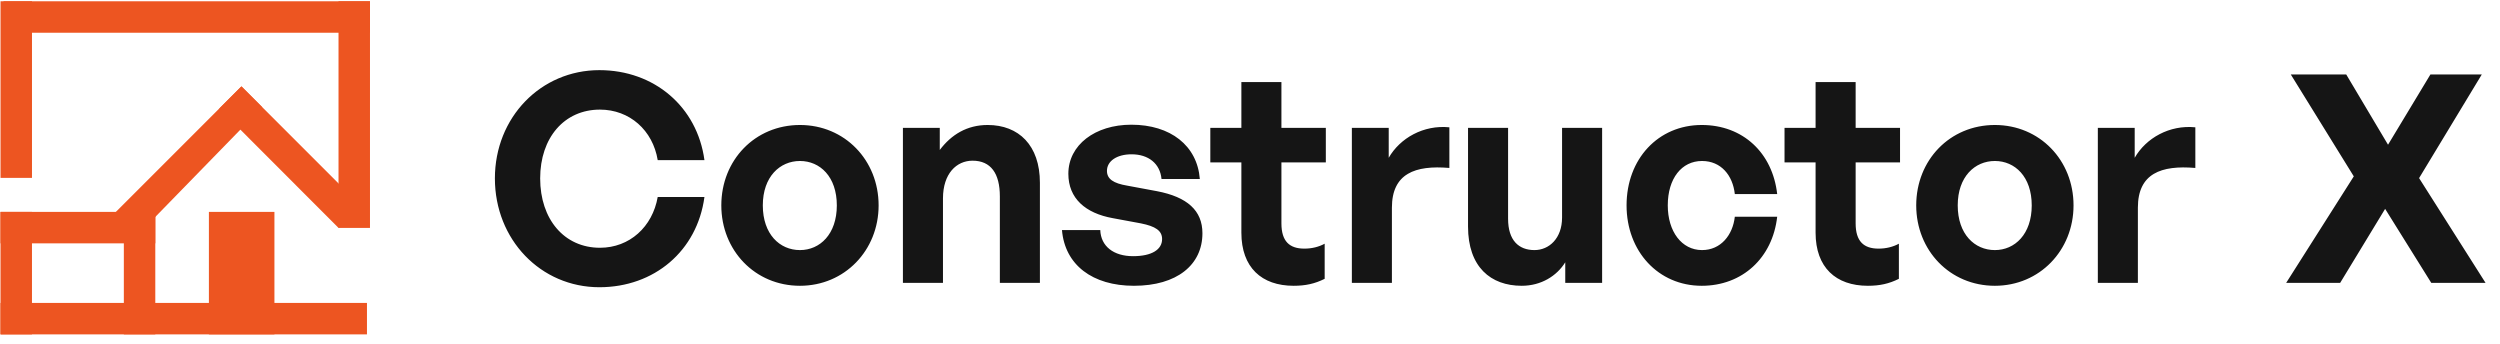<svg xmlns="http://www.w3.org/2000/svg" width="211" height="29" viewBox="0 0 211 29" fill="none"><rect x="0.298" y="0.108" width="30.928" height="2.655" fill="#ED5521"></rect><rect x="2.699" y="0.108" width="14.905" height="2.655" transform="rotate(90 2.699 0.108)" fill="#ED5521"></rect><path d="M31.226 0.108L31.226 19.236L28.571 19.236L28.571 0.108L31.226 0.108Z" fill="#ED5521"></path><path d="M20.381 7.292L30.983 17.894L28.569 19.234L18.511 9.162L20.381 7.292Z" fill="#ED5521"></path><path d="M22.131 9.051L13.038 18.379L9.77 17.894L20.372 7.292L22.131 9.051Z" fill="#ED5521"></path><rect x="0.044" y="25.567" width="30.928" height="2.655" fill="#ED5521"></rect><rect x="0.044" y="17.884" width="13.064" height="2.655" fill="#ED5521"></rect><rect x="23.162" y="17.884" width="10.337" height="5.531" transform="rotate(90 23.162 17.884)" fill="#ED5521"></rect><rect x="13.107" y="17.884" width="10.337" height="2.655" transform="rotate(90 13.107 17.884)" fill="#ED5521"></rect><rect x="2.698" y="17.884" width="10.337" height="2.655" transform="rotate(90 2.698 17.884)" fill="#ED5521"></rect><path d="M59.455 16.624H55.511C55.07 19.147 53.135 20.911 50.636 20.911C47.623 20.911 45.59 18.51 45.59 15.056C45.59 11.627 47.623 9.251 50.636 9.251C53.135 9.251 55.094 10.99 55.511 13.513H59.455C58.842 9.006 55.217 5.92 50.587 5.92C45.639 5.92 41.769 9.913 41.769 15.056C41.769 20.225 45.639 24.242 50.587 24.242C55.217 24.242 58.842 21.18 59.455 16.624ZM74.155 17.335C74.155 13.513 71.289 10.549 67.517 10.549C63.72 10.549 60.879 13.513 60.879 17.335C60.879 21.131 63.72 24.12 67.517 24.12C71.289 24.12 74.155 21.131 74.155 17.335ZM64.381 17.335C64.381 14.91 65.827 13.587 67.517 13.587C69.207 13.587 70.628 14.91 70.628 17.335C70.628 19.76 69.207 21.107 67.517 21.107C65.802 21.107 64.381 19.76 64.381 17.335ZM79.587 16.747C79.587 14.64 80.738 13.562 82.085 13.562C83.628 13.562 84.388 14.64 84.388 16.575V23.875H87.768V15.424C87.768 12.264 85.98 10.549 83.359 10.549C81.62 10.549 80.297 11.358 79.317 12.656V10.794H76.206V23.875H79.587V16.747ZM101.485 19.686C101.485 17.776 100.212 16.624 97.64 16.134L95.141 15.669C93.966 15.473 93.427 15.105 93.427 14.42C93.427 13.611 94.235 13.023 95.509 13.023C96.929 13.023 97.909 13.807 98.032 15.105H101.265C101.045 12.289 98.791 10.525 95.484 10.525C92.422 10.525 90.169 12.24 90.169 14.665C90.169 16.747 91.614 17.996 93.916 18.412L96.293 18.853C97.517 19.098 98.081 19.466 98.081 20.176C98.081 21.058 97.223 21.621 95.631 21.621C93.99 21.621 92.912 20.788 92.863 19.417H89.63C89.875 22.356 92.202 24.12 95.705 24.12C99.33 24.12 101.485 22.356 101.485 19.686ZM111.802 23.532V20.568C111.312 20.837 110.724 20.984 110.087 20.984C108.838 20.984 108.152 20.372 108.152 18.853V13.709H111.9V10.794H108.152V6.924H104.772V10.794H102.151V13.709H104.772V19.637C104.772 22.576 106.486 24.12 109.181 24.12C110.185 24.12 110.969 23.948 111.802 23.532ZM117.477 17.53C117.477 14.64 119.437 13.93 122.327 14.175V10.745C120.147 10.525 118.163 11.652 117.208 13.317V10.794H114.097V23.875H117.477V17.53ZM132.108 23.875H135.219V10.794H131.838V18.363C131.838 20.127 130.736 21.107 129.511 21.107C128.188 21.107 127.282 20.299 127.282 18.461V10.794H123.902V19.123C123.902 22.527 125.812 24.12 128.433 24.12C130.075 24.12 131.397 23.287 132.108 22.136V23.875ZM149.995 18.29H146.419C146.247 19.833 145.243 21.107 143.651 21.107C141.936 21.107 140.76 19.539 140.76 17.335C140.76 15.056 141.936 13.587 143.651 13.587C145.267 13.587 146.247 14.812 146.419 16.379H149.995C149.603 12.901 147.105 10.549 143.626 10.549C139.952 10.549 137.282 13.415 137.282 17.335C137.282 21.205 139.952 24.12 143.626 24.12C147.056 24.12 149.603 21.768 149.995 18.29ZM160.266 23.532V20.568C159.776 20.837 159.188 20.984 158.551 20.984C157.302 20.984 156.616 20.372 156.616 18.853V13.709H160.363V10.794H156.616V6.924H153.235V10.794H150.614V13.709H153.235V19.637C153.235 22.576 154.95 24.12 157.645 24.12C158.649 24.12 159.433 23.948 160.266 23.532ZM175.006 17.335C175.006 13.513 172.14 10.549 168.367 10.549C164.571 10.549 161.729 13.513 161.729 17.335C161.729 21.131 164.571 24.12 168.367 24.12C172.14 24.12 175.006 21.131 175.006 17.335ZM165.232 17.335C165.232 14.91 166.677 13.587 168.367 13.587C170.058 13.587 171.478 14.91 171.478 17.335C171.478 19.76 170.058 21.107 168.367 21.107C166.653 21.107 165.232 19.76 165.232 17.335ZM180.437 17.53C180.437 14.64 182.397 13.93 185.287 14.175V10.745C183.107 10.525 181.123 11.652 180.168 13.317V10.794H177.057V23.875H180.437V17.53ZM197.509 23.875L201.305 17.628L205.2 23.875H209.781L204.171 15.032L209.462 6.287H205.126L201.55 12.215L198.023 6.287H193.344L198.66 14.885L192.952 23.875H197.509Z" fill="#151515"></path></svg>